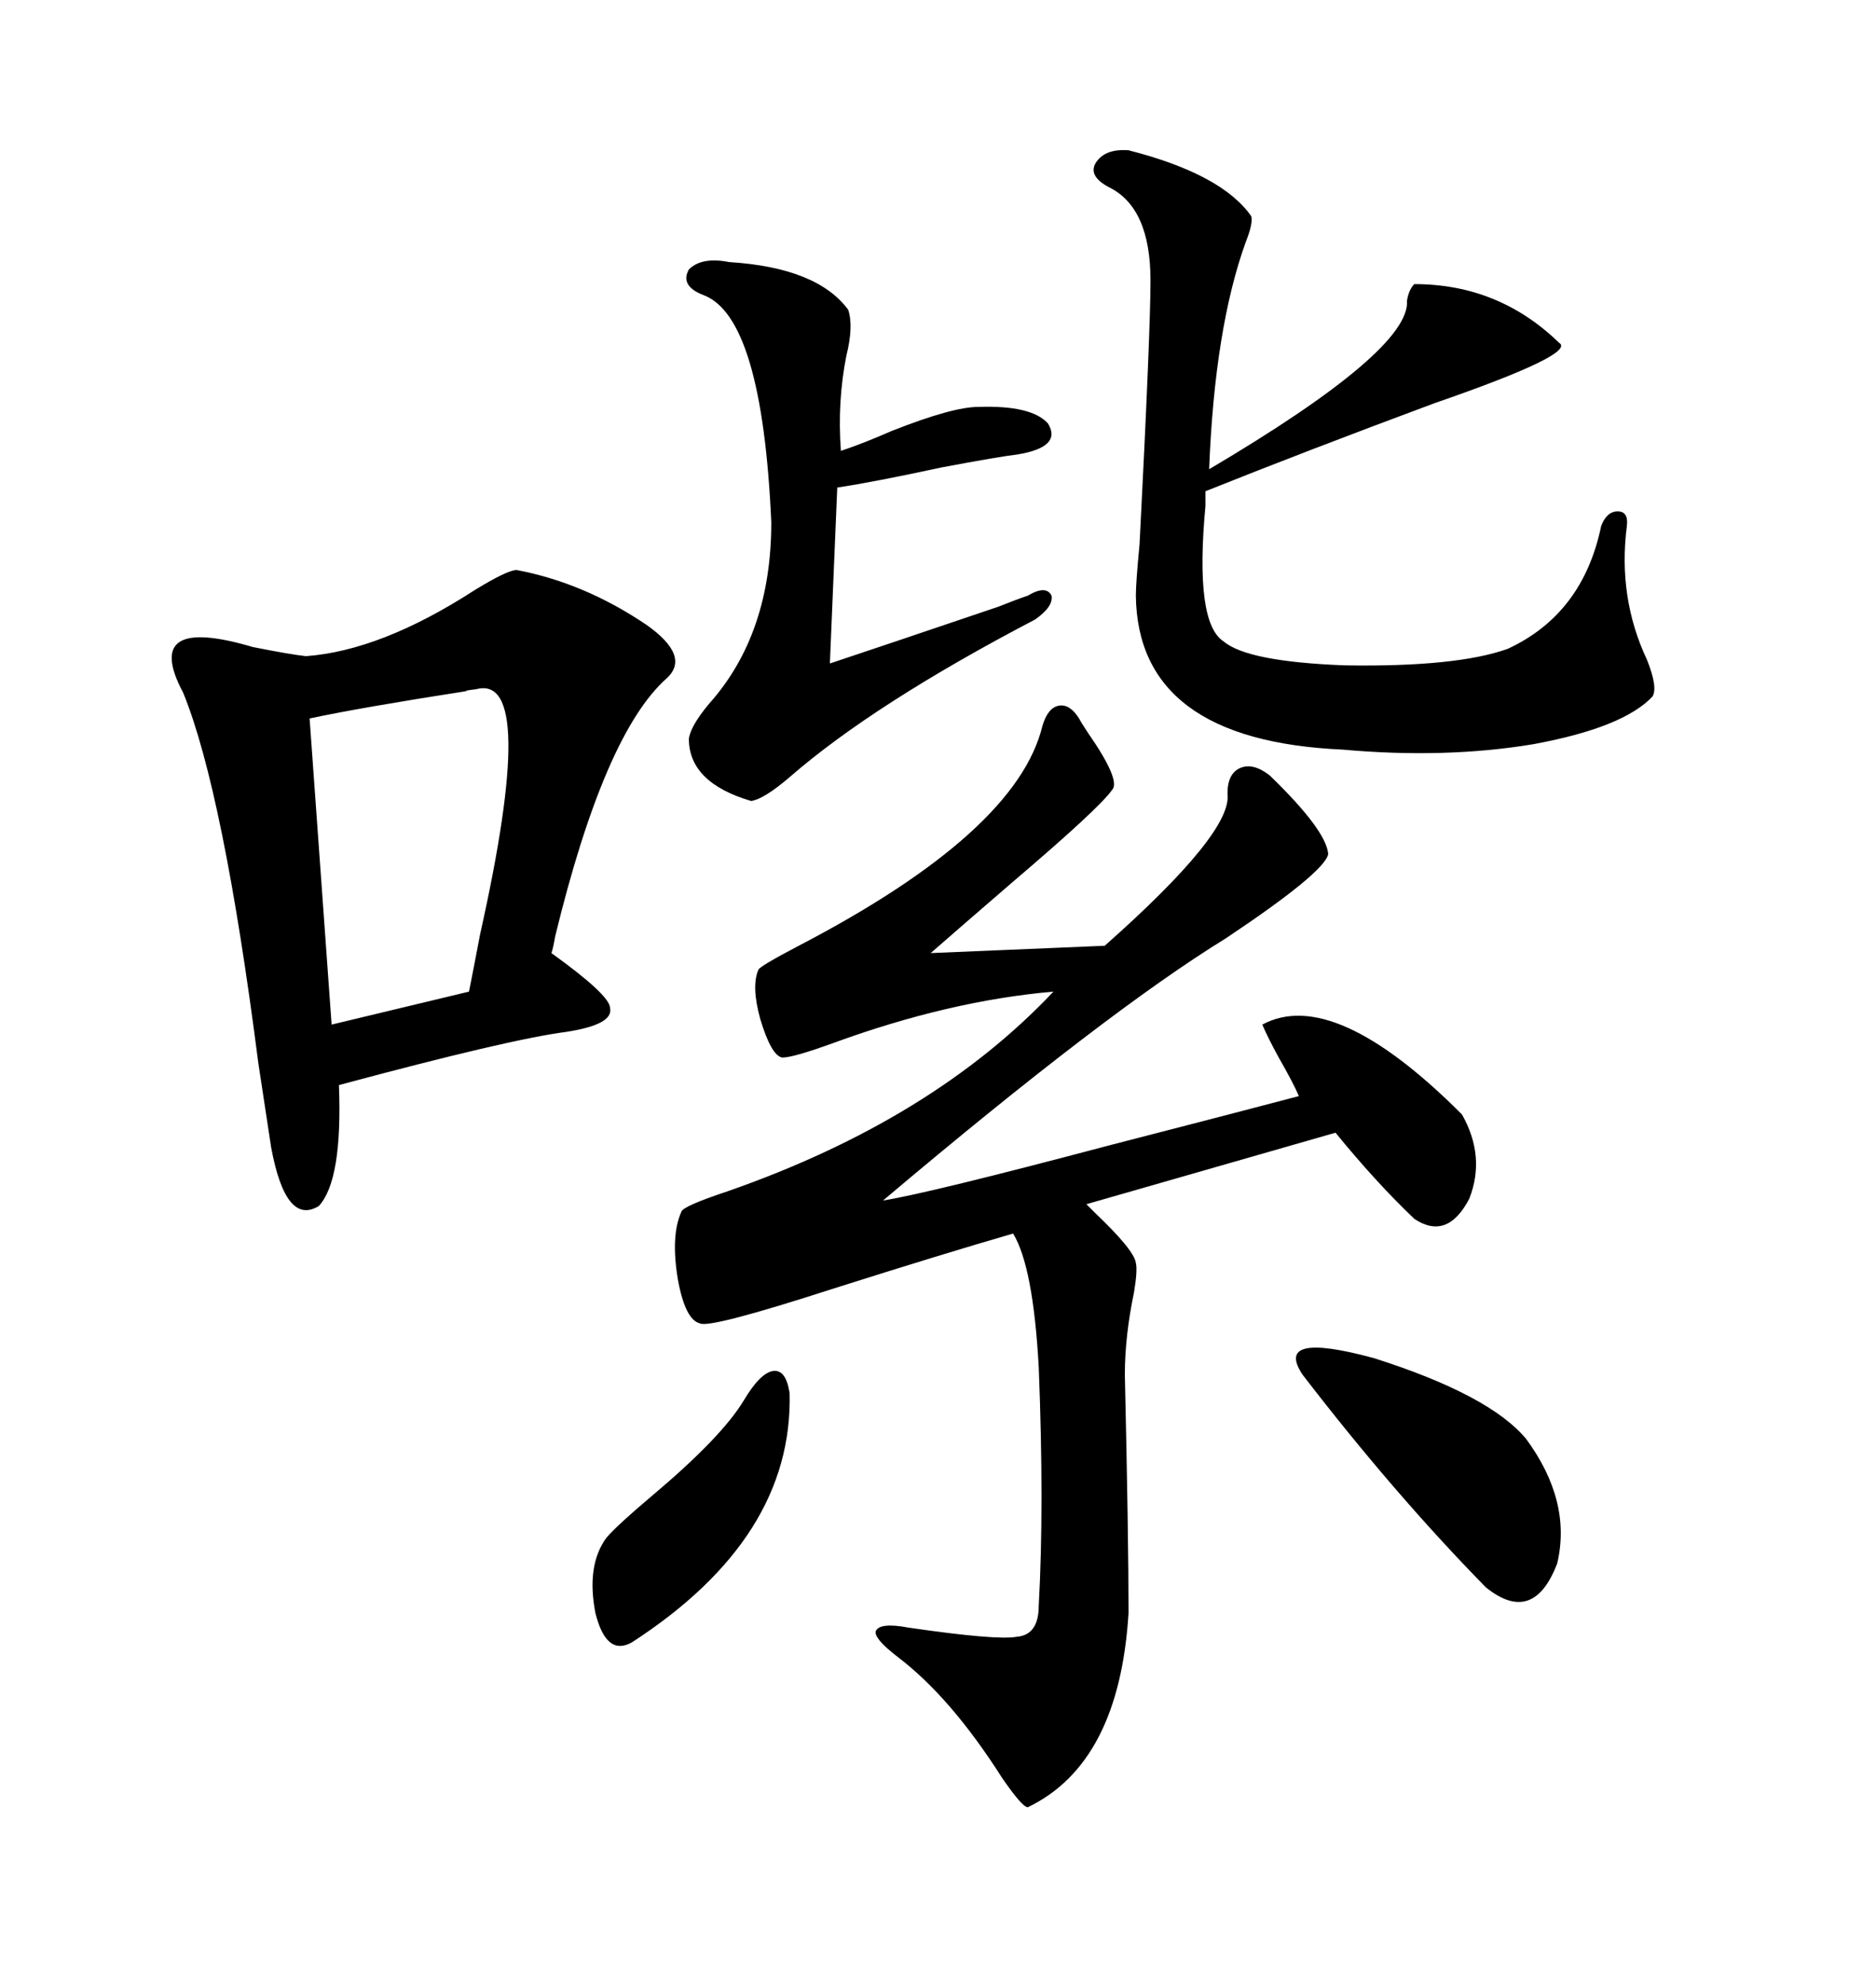 <svg xmlns="http://www.w3.org/2000/svg" xmlns:xlink="http://www.w3.org/1999/xlink" width="300" height="317.285"><path d="M172.56 114.84L172.56 114.84Q172.85 115.43 174.02 117.19L174.02 117.19Q179.30 124.80 177.83 126.27L177.83 126.27Q175.78 129.20 162.01 140.92L162.01 140.92Q153.52 148.24 148.83 152.34L148.83 152.34L176.66 151.17Q197.17 133.01 196.29 126.86L196.29 126.86Q196.29 123.63 198.34 122.75L198.34 122.75Q200.39 121.88 203.03 123.93L203.03 123.93Q212.11 132.71 212.40 136.52L212.40 136.52Q211.82 139.45 196.00 150L196.00 150Q176.95 161.72 141.21 191.89L141.21 191.89Q148.54 190.72 177.25 183.11L177.25 183.11Q197.75 177.83 207.71 175.20L207.71 175.20Q206.84 173.14 204.49 169.04L204.49 169.04Q202.73 165.82 201.86 163.77L201.86 163.77Q213.28 157.62 233.79 178.13L233.79 178.13Q237.60 184.86 234.96 191.60L234.96 191.60Q231.45 198.34 226.17 194.82L226.17 194.82Q220.02 188.96 213.57 181.05L213.57 181.05L173.73 192.48Q174.32 193.07 175.20 193.95L175.20 193.95Q181.35 199.80 181.64 201.86L181.64 201.86Q181.93 203.03 181.35 206.54L181.35 206.54Q179.88 213.57 179.88 219.73L179.88 219.73Q180.47 245.51 180.47 257.81L180.47 257.81Q179.00 281.84 164.36 288.87L164.36 288.87Q163.48 288.87 160.25 284.18L160.25 284.18Q152.05 271.29 143.55 264.84L143.55 264.84Q139.75 261.91 140.04 260.74L140.04 260.74Q140.63 259.28 145.31 260.16L145.31 260.16Q159.38 262.21 162.60 261.62L162.60 261.62Q166.11 261.33 166.11 256.64L166.11 256.64Q166.99 240.82 166.11 218.55L166.11 218.55Q165.23 202.44 162.01 197.17L162.01 197.17Q150.88 200.39 133.30 205.96L133.30 205.96Q113.38 212.40 111.91 211.52L111.91 211.52Q109.57 210.94 108.40 204.49L108.40 204.49Q107.23 197.46 108.98 193.65L108.98 193.65Q109.28 192.77 116.31 190.43L116.31 190.43Q149.12 179.00 168.46 158.50L168.46 158.50Q151.76 159.96 133.30 166.70L133.30 166.70Q126.86 169.04 125.10 169.04L125.10 169.04Q123.34 168.75 121.58 162.89L121.58 162.89Q120.12 157.62 121.29 154.98L121.29 154.98Q121.58 154.39 127.73 151.17L127.73 151.17Q162.60 133.01 166.70 116.02L166.70 116.02Q167.58 113.09 169.34 112.79L169.34 112.79Q171.09 112.50 172.56 114.84ZM82.62 91.11L82.62 91.11Q93.46 93.16 103.42 99.90L103.42 99.90Q110.45 104.88 106.64 108.40L106.64 108.40Q96.68 117.19 88.77 149.71L88.77 149.71Q88.48 151.46 88.18 152.34L88.18 152.34Q97.56 159.08 97.56 161.13L97.56 161.13Q98.14 163.77 90.53 164.94L90.53 164.94Q81.45 166.11 54.20 173.44L54.20 173.44Q54.79 188.67 50.98 192.77L50.98 192.77Q45.70 196.00 43.36 183.40L43.36 183.40Q42.77 179.59 41.31 169.92L41.31 169.92Q35.74 126.56 29.30 110.74L29.30 110.74Q22.56 98.14 40.43 103.42L40.43 103.42Q46.29 104.59 48.93 104.88L48.93 104.88Q60.94 104.00 75.88 94.34L75.88 94.34Q81.15 91.11 82.62 91.11ZM180.47 24.02L180.47 24.02Q195.41 27.83 200.10 34.57L200.10 34.57Q200.39 35.74 199.22 38.67L199.22 38.67Q194.24 52.44 193.36 75L193.36 75Q225.59 55.96 225 48.05L225 48.05Q225.29 46.29 226.17 45.41L226.17 45.41Q239.65 45.41 249.32 54.79L249.32 54.79Q252.25 56.54 229.39 64.45L229.39 64.45Q208.89 72.07 192.77 78.52L192.77 78.52Q192.77 79.39 192.77 80.86L192.77 80.86Q191.02 99.61 195.70 102.54L195.70 102.54Q199.51 105.76 215.04 106.35L215.04 106.35Q232.91 106.64 241.11 103.71L241.11 103.71Q253.13 98.14 256.05 84.08L256.05 84.08Q256.93 81.74 258.69 81.74L258.69 81.74Q260.45 81.74 260.16 84.08L260.16 84.08Q258.69 95.51 263.38 105.47L263.38 105.47Q265.14 109.86 264.26 111.33L264.26 111.33Q259.57 116.31 245.21 118.95L245.21 118.95Q231.15 121.29 214.75 119.82L214.75 119.82Q181.93 118.36 181.64 95.21L181.64 95.21Q181.64 93.16 182.23 87.01L182.23 87.01Q183.98 53.03 183.98 44.82L183.98 44.82Q183.98 33.11 177.25 29.88L177.25 29.88Q174.02 28.13 175.20 26.07L175.20 26.07Q176.66 23.73 180.47 24.02ZM116.60 41.89L116.60 41.89Q130.66 42.77 135.64 49.51L135.64 49.51Q136.52 52.15 135.35 56.84L135.35 56.84Q133.89 64.16 134.47 72.07L134.47 72.07Q137.99 70.90 142.68 68.85L142.68 68.85Q152.34 65.04 156.45 65.04L156.45 65.04Q164.94 64.75 167.58 67.68L167.58 67.68Q169.92 71.48 162.60 72.66L162.60 72.66Q159.96 72.95 150.59 74.71L150.59 74.71Q139.75 77.05 133.89 77.93L133.89 77.93L132.71 106.05Q140.63 103.42 159.67 96.97L159.67 96.97Q162.60 95.80 164.36 95.21L164.36 95.21Q167.29 93.46 168.16 95.21L168.16 95.21Q168.46 96.97 165.53 99.02L165.53 99.02Q139.75 112.50 126.27 124.22L126.27 124.22Q122.17 127.73 120.12 128.03L120.12 128.03Q110.16 125.10 110.16 118.07L110.16 118.07Q110.45 116.02 113.38 112.50L113.38 112.50Q123.34 101.37 123.34 83.50L123.34 83.50Q121.88 50.68 112.50 47.17L112.50 47.17Q108.69 45.70 110.16 43.07L110.16 43.07Q112.21 41.02 116.60 41.89ZM76.17 110.16L76.17 110.16Q73.83 110.45 74.71 110.45L74.71 110.45Q57.71 113.09 49.51 114.84L49.51 114.84L53.03 163.77L75 158.50Q75.59 155.57 76.76 149.41L76.76 149.41Q86.13 107.52 76.17 110.16ZM208.30 219.73L208.30 219.73Q203.61 212.70 219.73 217.09L219.73 217.09Q238.18 222.95 244.04 229.98L244.04 229.98Q251.37 239.94 249.02 249.90L249.02 249.90Q245.21 259.86 237.60 253.71L237.60 253.71Q222.95 238.77 208.30 219.73ZM126.27 222.66L126.27 222.66Q126.86 245.80 101.07 262.50L101.07 262.50Q96.97 264.84 95.21 257.81L95.21 257.81Q93.75 250.20 96.97 245.80L96.97 245.80Q98.73 243.75 104.30 239.06L104.30 239.06Q115.43 229.69 118.95 223.83L118.95 223.83Q121.58 219.43 123.63 219.14L123.63 219.14Q125.68 218.85 126.27 222.66Z"/></svg>